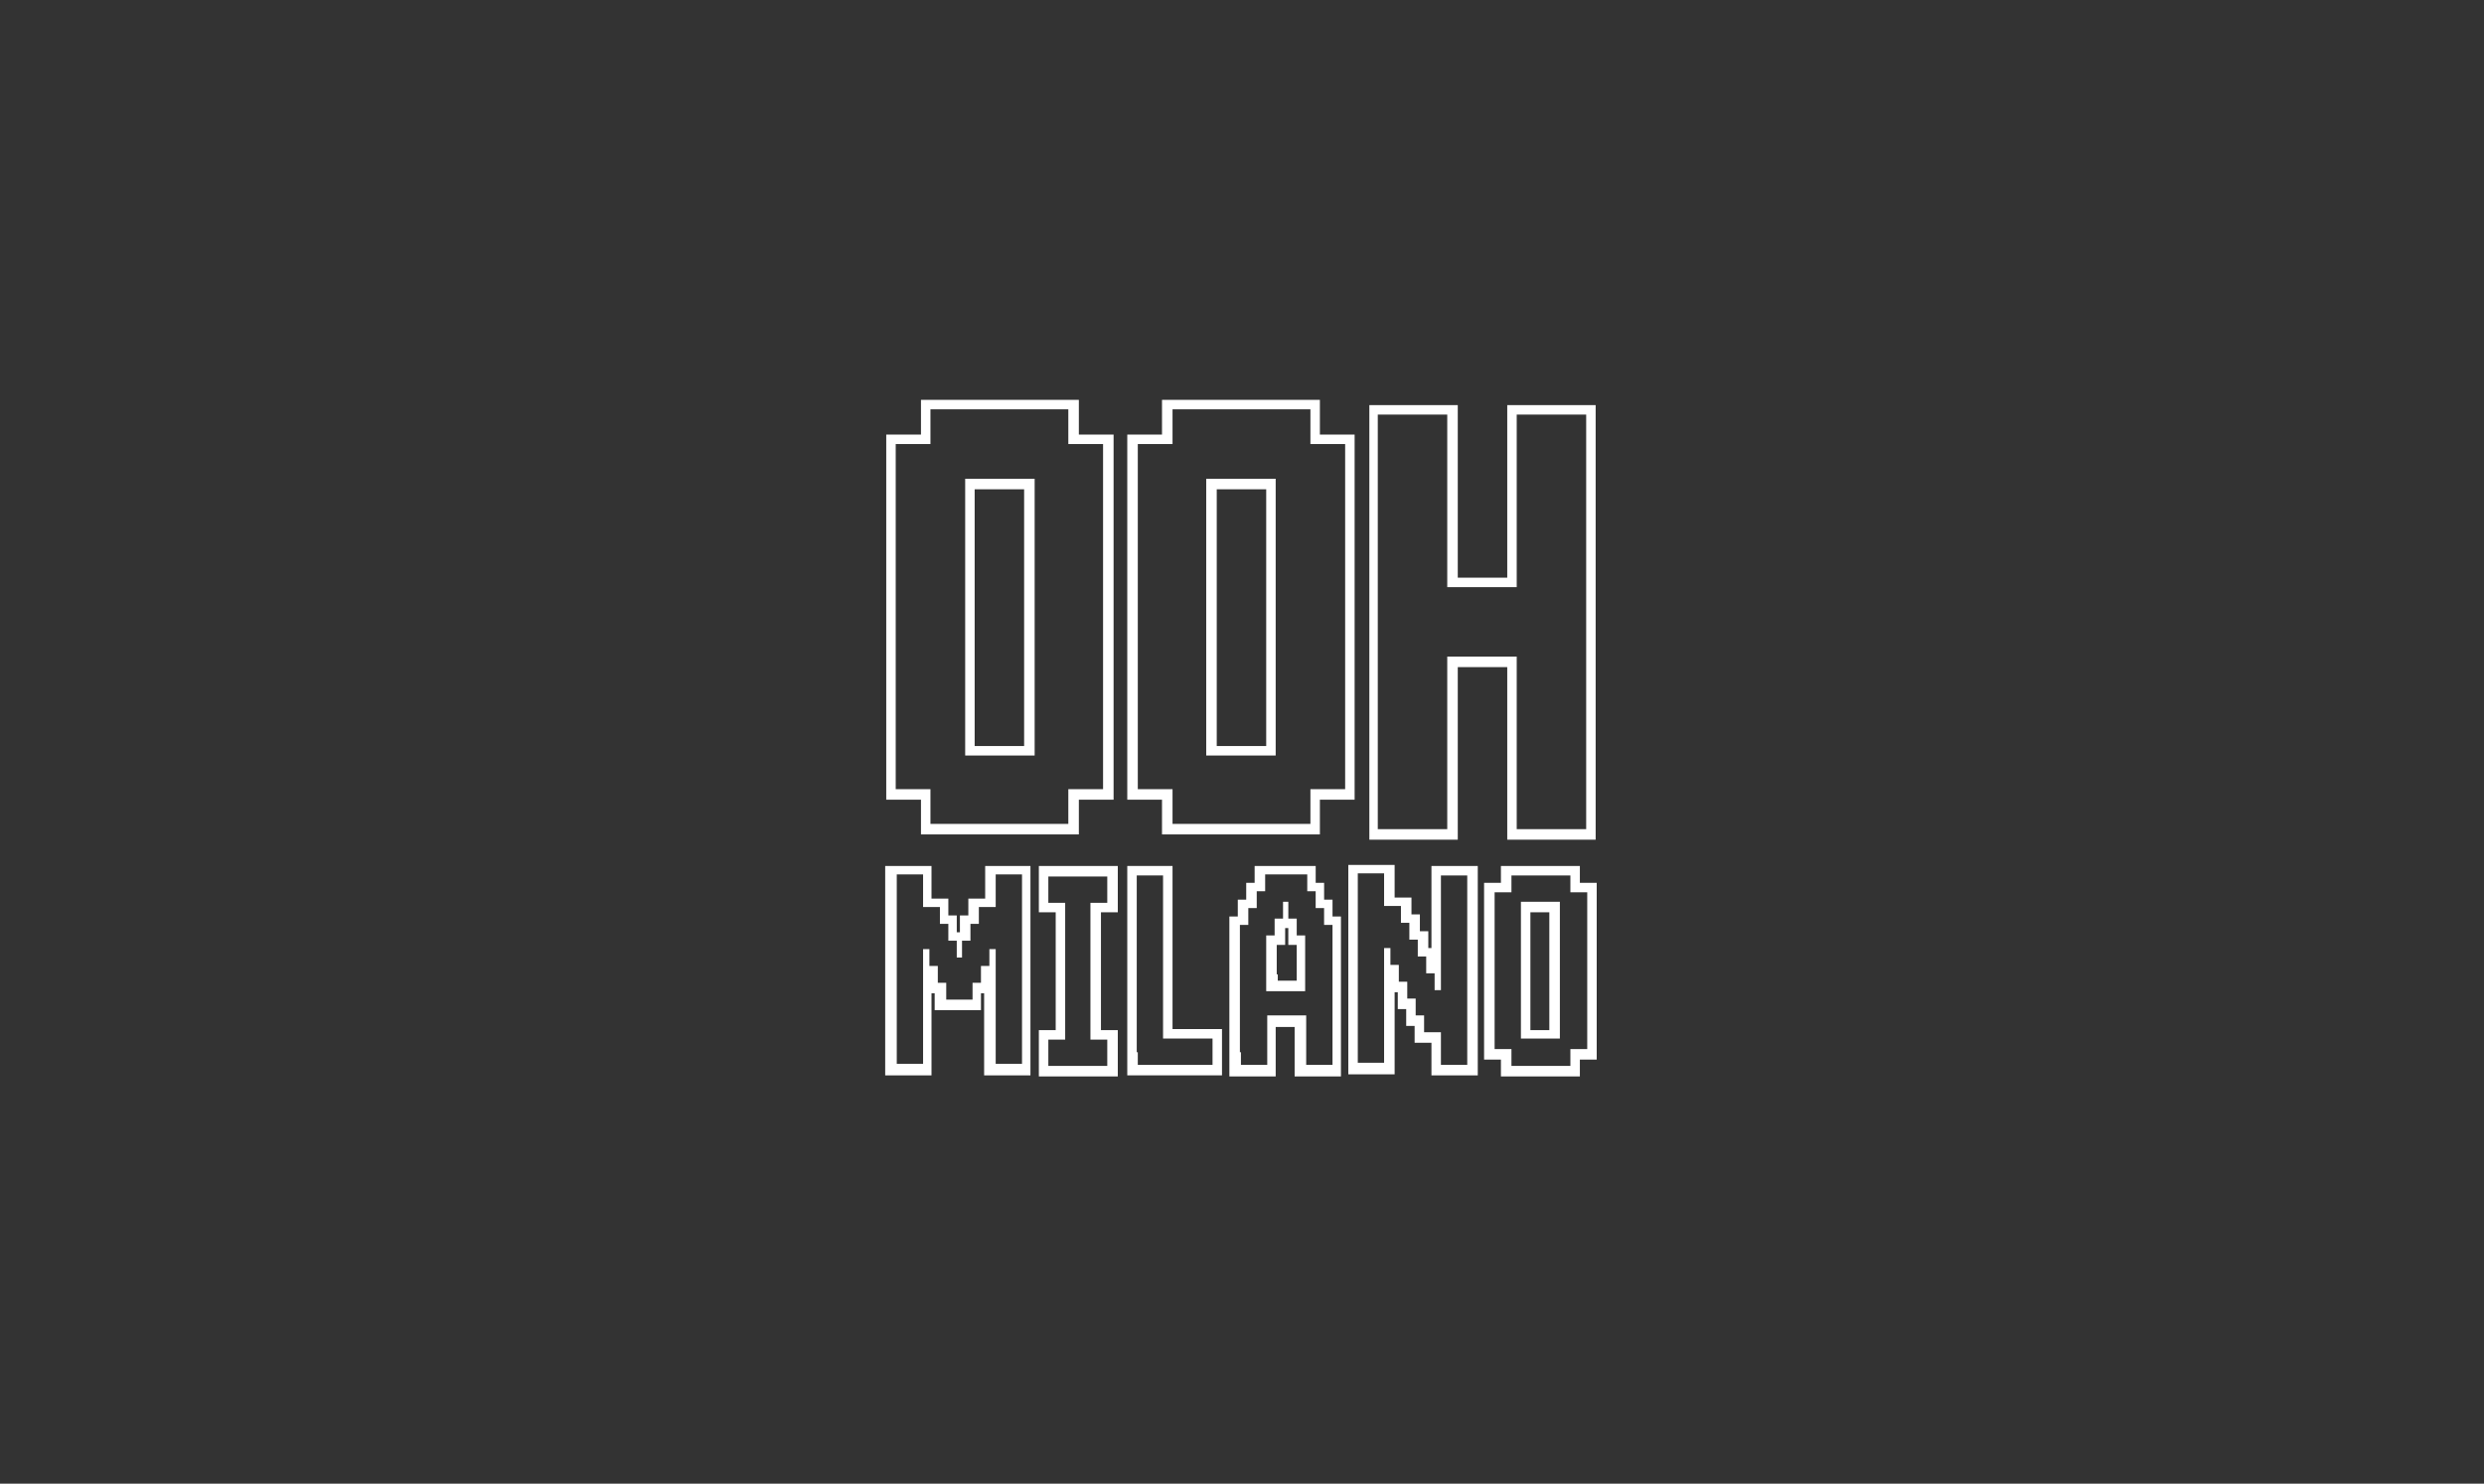 <?xml version="1.0" encoding="UTF-8"?>
<svg id="Livello_1" xmlns="http://www.w3.org/2000/svg" version="1.1" viewBox="0 0 236 141">
  <rect x="0" y="0" width="236" height="141" fill="#333333" stroke="none"/>
  <!-- Generator: Adobe Illustrator 29.0.0, SVG Export Plug-In . SVG Version: 2.1.0 Build 186)  -->
  <defs>
    <style>
      .st0 {
        fill: #fff;
      }
    </style>
  </defs>
  <path class="st0" d="M140.8,55.8h3.3v-16.4h6.6v39.4h-6.6v-16.4h-6.6v16.4h-6.6v-39.4h6.6v16.4h3.3ZM150.7,38.5h-7.5v16.4h-4.7v-16.4h-8.4v41.3h8.4v-16.4h4.7v16.4h8.4v-41.3h-.9Z"/>
  <path class="st0" d="M92.6,68.5v-22h4.7v24.4h-4.7v-2.3ZM95,45.5h-3.3v26.3h6.6v-26.3h-3.3ZM85.1,71.7v-29.5h3.3v-3.3h13.1v3.3h3.3v32.8h-3.3v3.3h-13.1v-3.3h-3.3v-3.3ZM87.5,38v3.3h-3.3v34.7h3.3v3.3h15v-3.3h3.3v-34.7h-3.3v-3.3h-15Z"/>
  <path class="st0" d="M115.6,68.5v-22h4.7v24.4h-4.7v-2.3ZM117.9,45.5h-3.3v26.3h6.6v-26.3h-3.3ZM108.1,71.7v-29.5h3.3v-3.3h13.1v3.3h3.3v32.8h-3.3v3.3h-13.1v-3.3h-3.3v-3.3ZM110.4,38v3.3h-3.3v34.7h3.3v3.3h15v-3.3h3.3v-34.7h-3.3v-3.3h-15Z"/>
  <path class="st0" d="M91.4,91v-1.6h.8v-1.6h.8v-1.6h1.6v-3.1h2.5v18h-2.5v-10.9h-.6v1.6h-.8v1.6h-.8v1.6h-2.5v-1.6h-.8v-1.6h-.8v-1.6h-.6v10.9h-2.5v-18h2.5v3.1h1.6v1.6h.8v1.6h.8v1.6h.6ZM97,82.3h-3.4v3.1h-1.6v1.6h-.8v1.6h-.3v-1.6h-.8v-1.6h-1.6v-3.1h-4.4v19.9h4.4v-7.8h.3v1.6h4.4v-1.6h.3v7.8h4.4v-19.9h-.9Z"/>
  <path class="st0" d="M99.6,84.5v-1.2h5.6v2.5h-1.6v13h1.6v2.5h-5.6v-2.5h1.6v-13h-1.6v-1.2ZM105.2,82.3h-6.5v4.4h1.6v11.2h-1.6v4.4h7.5v-4.4h-1.6v-11.2h1.6v-4.4h-.9Z"/>
  <path class="st0" d="M108,100v-16.8h2.5v15.5h4.7v2.5h-7.1v-1.2ZM110.5,82.3h-3.4v19.9h9v-4.4h-4.7v-15.5h-.9Z"/>
  <path class="st0" d="M121.3,92.6v-2.8h.8v-1.6h.3v1.6h.8v3.4h-1.8v-.6ZM121.9,85.7v1.6h-.8v1.6h-.8v5.3h3.7v-5.3h-.8v-1.6h-.8v-1.6h-.6ZM117.8,100v-12.1h.8v-1.6h.8v-1.6h.8v-1.6h4v1.6h.8v1.6h.8v1.6h.8v13.3h-2.5v-4.7h-3.7v4.7h-2.5v-1.2ZM124.2,82.3h-5v1.6h-.8v1.6h-.8v1.6h-.8v15.2h4.4v-4.7h1.8v4.7h4.4v-15.2h-.8v-1.6h-.8v-1.6h-.8v-1.6h-.9Z"/>
  <path class="st0" d="M136.9,94.1v-10.9h2.5v18h-2.5v-3.1h-1.6v-1.6h-.8v-1.6h-.8v-1.6h-.8v-1.6h-.8v-1.6h-.6v10.9h-2.5v-18h2.5v3.1h1.6v1.6h.8v1.6h.8v1.6h.8v1.6h.8v1.6h.6ZM139.4,82.3h-3.4v7.8h-.3v-1.6h-.8v-1.6h-.8v-1.6h-1.6v-3.1h-4.4v19.9h4.4v-7.8h.3v1.6h.8v1.6h.8v1.6h1.6v3.1h4.4v-19.9h-.9Z"/>
  <path class="st0" d="M145.4,97.2v-10.5h1.8v11.2h-1.8v-.6ZM147.9,85.7h-3.4v13h3.7v-13h-.3ZM142,98.5v-13.7h1.6v-1.6h5.6v1.6h1.6v14.9h-1.6v1.6h-5.6v-1.6h-1.6v-1.2ZM149.1,82.3h-6.5v1.6h-1.6v16.8h1.6v1.6h7.5v-1.6h1.6v-16.8h-1.6v-1.6h-.9Z"/>
</svg>